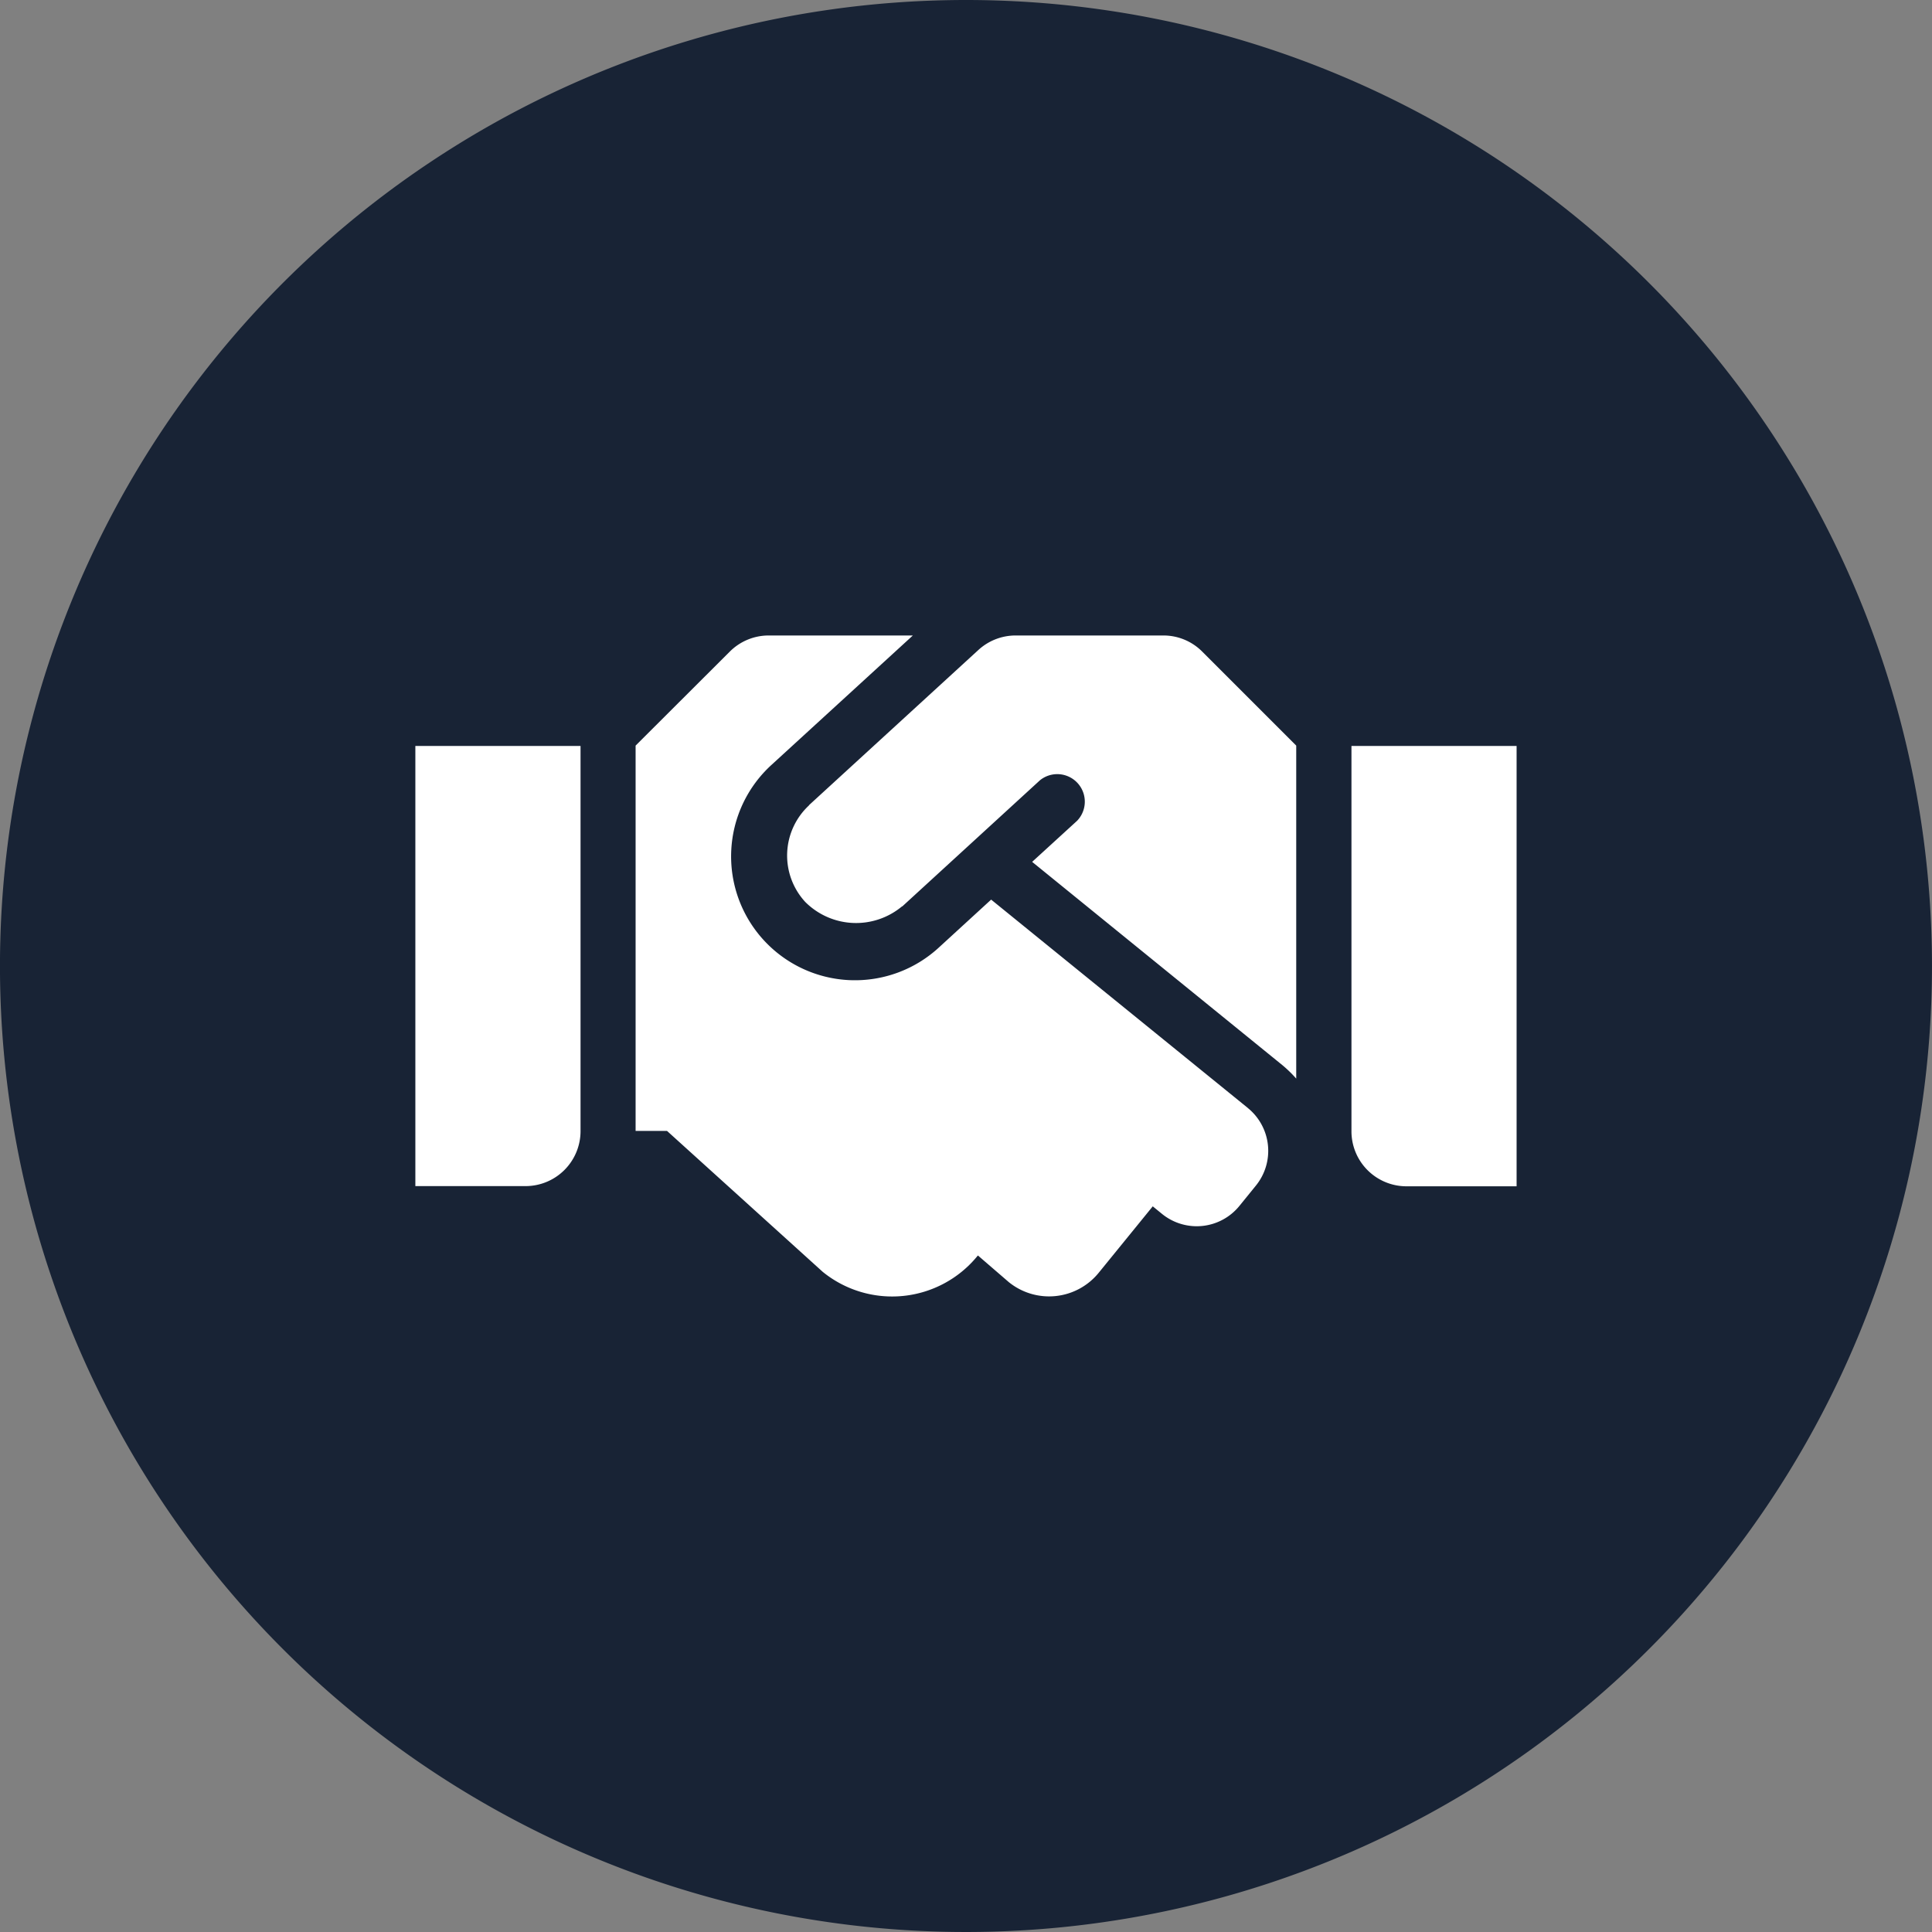 <?xml version="1.0" encoding="UTF-8"?> <svg xmlns="http://www.w3.org/2000/svg" width="80" height="80" viewBox="0 0 80 80"><rect x="0" y="0" width="80" height="80" fill="#808080" stroke="none"/><g id="Picto" transform="translate(-507 -1476.5)"><path id="rond" d="M44.1,22.051a40,40,0,1,1-40-40,40,40,0,0,1,40,40" transform="translate(542.899 1494.449)" fill="#182335"></path><path id="Icon_awesome-handshake" data-name="Icon awesome-handshake" d="M30.974,4.5H24.853a2.279,2.279,0,0,0-1.539.6l-7,6.413c-.007.007-.014.021-.021.029a2.834,2.834,0,0,0-.15,3.99,2.972,2.972,0,0,0,4,.192c.007-.007.021-.007.029-.014l5.693-5.216A1.14,1.14,0,0,1,27.4,12.174l-1.86,1.7L35.912,22.3a5.134,5.134,0,0,1,.563.549V9.06l-3.89-3.89A2.264,2.264,0,0,0,30.974,4.5Zm7.788,4.575V25.028a2.278,2.278,0,0,0,2.28,2.28H45.6V9.075ZM0,27.3H4.56a2.278,2.278,0,0,0,2.28-2.28V9.075H0Zm34.48-3.228L23.842,15.437,21.7,17.4a5.129,5.129,0,1,1-6.933-7.56L20.6,4.5H14.628a2.276,2.276,0,0,0-1.61.67L9.12,9.06V25.014h1.3l6.448,5.836a4.559,4.559,0,0,0,6.413-.663l.014-.014,1.275,1.1a2.648,2.648,0,0,0,3.727-.385l2.237-2.75.385.314a2.277,2.277,0,0,0,3.206-.335l.677-.834a2.284,2.284,0,0,0-.328-3.214Z" transform="translate(524.199 1498.314)" fill="#fff"></path></g></svg> 